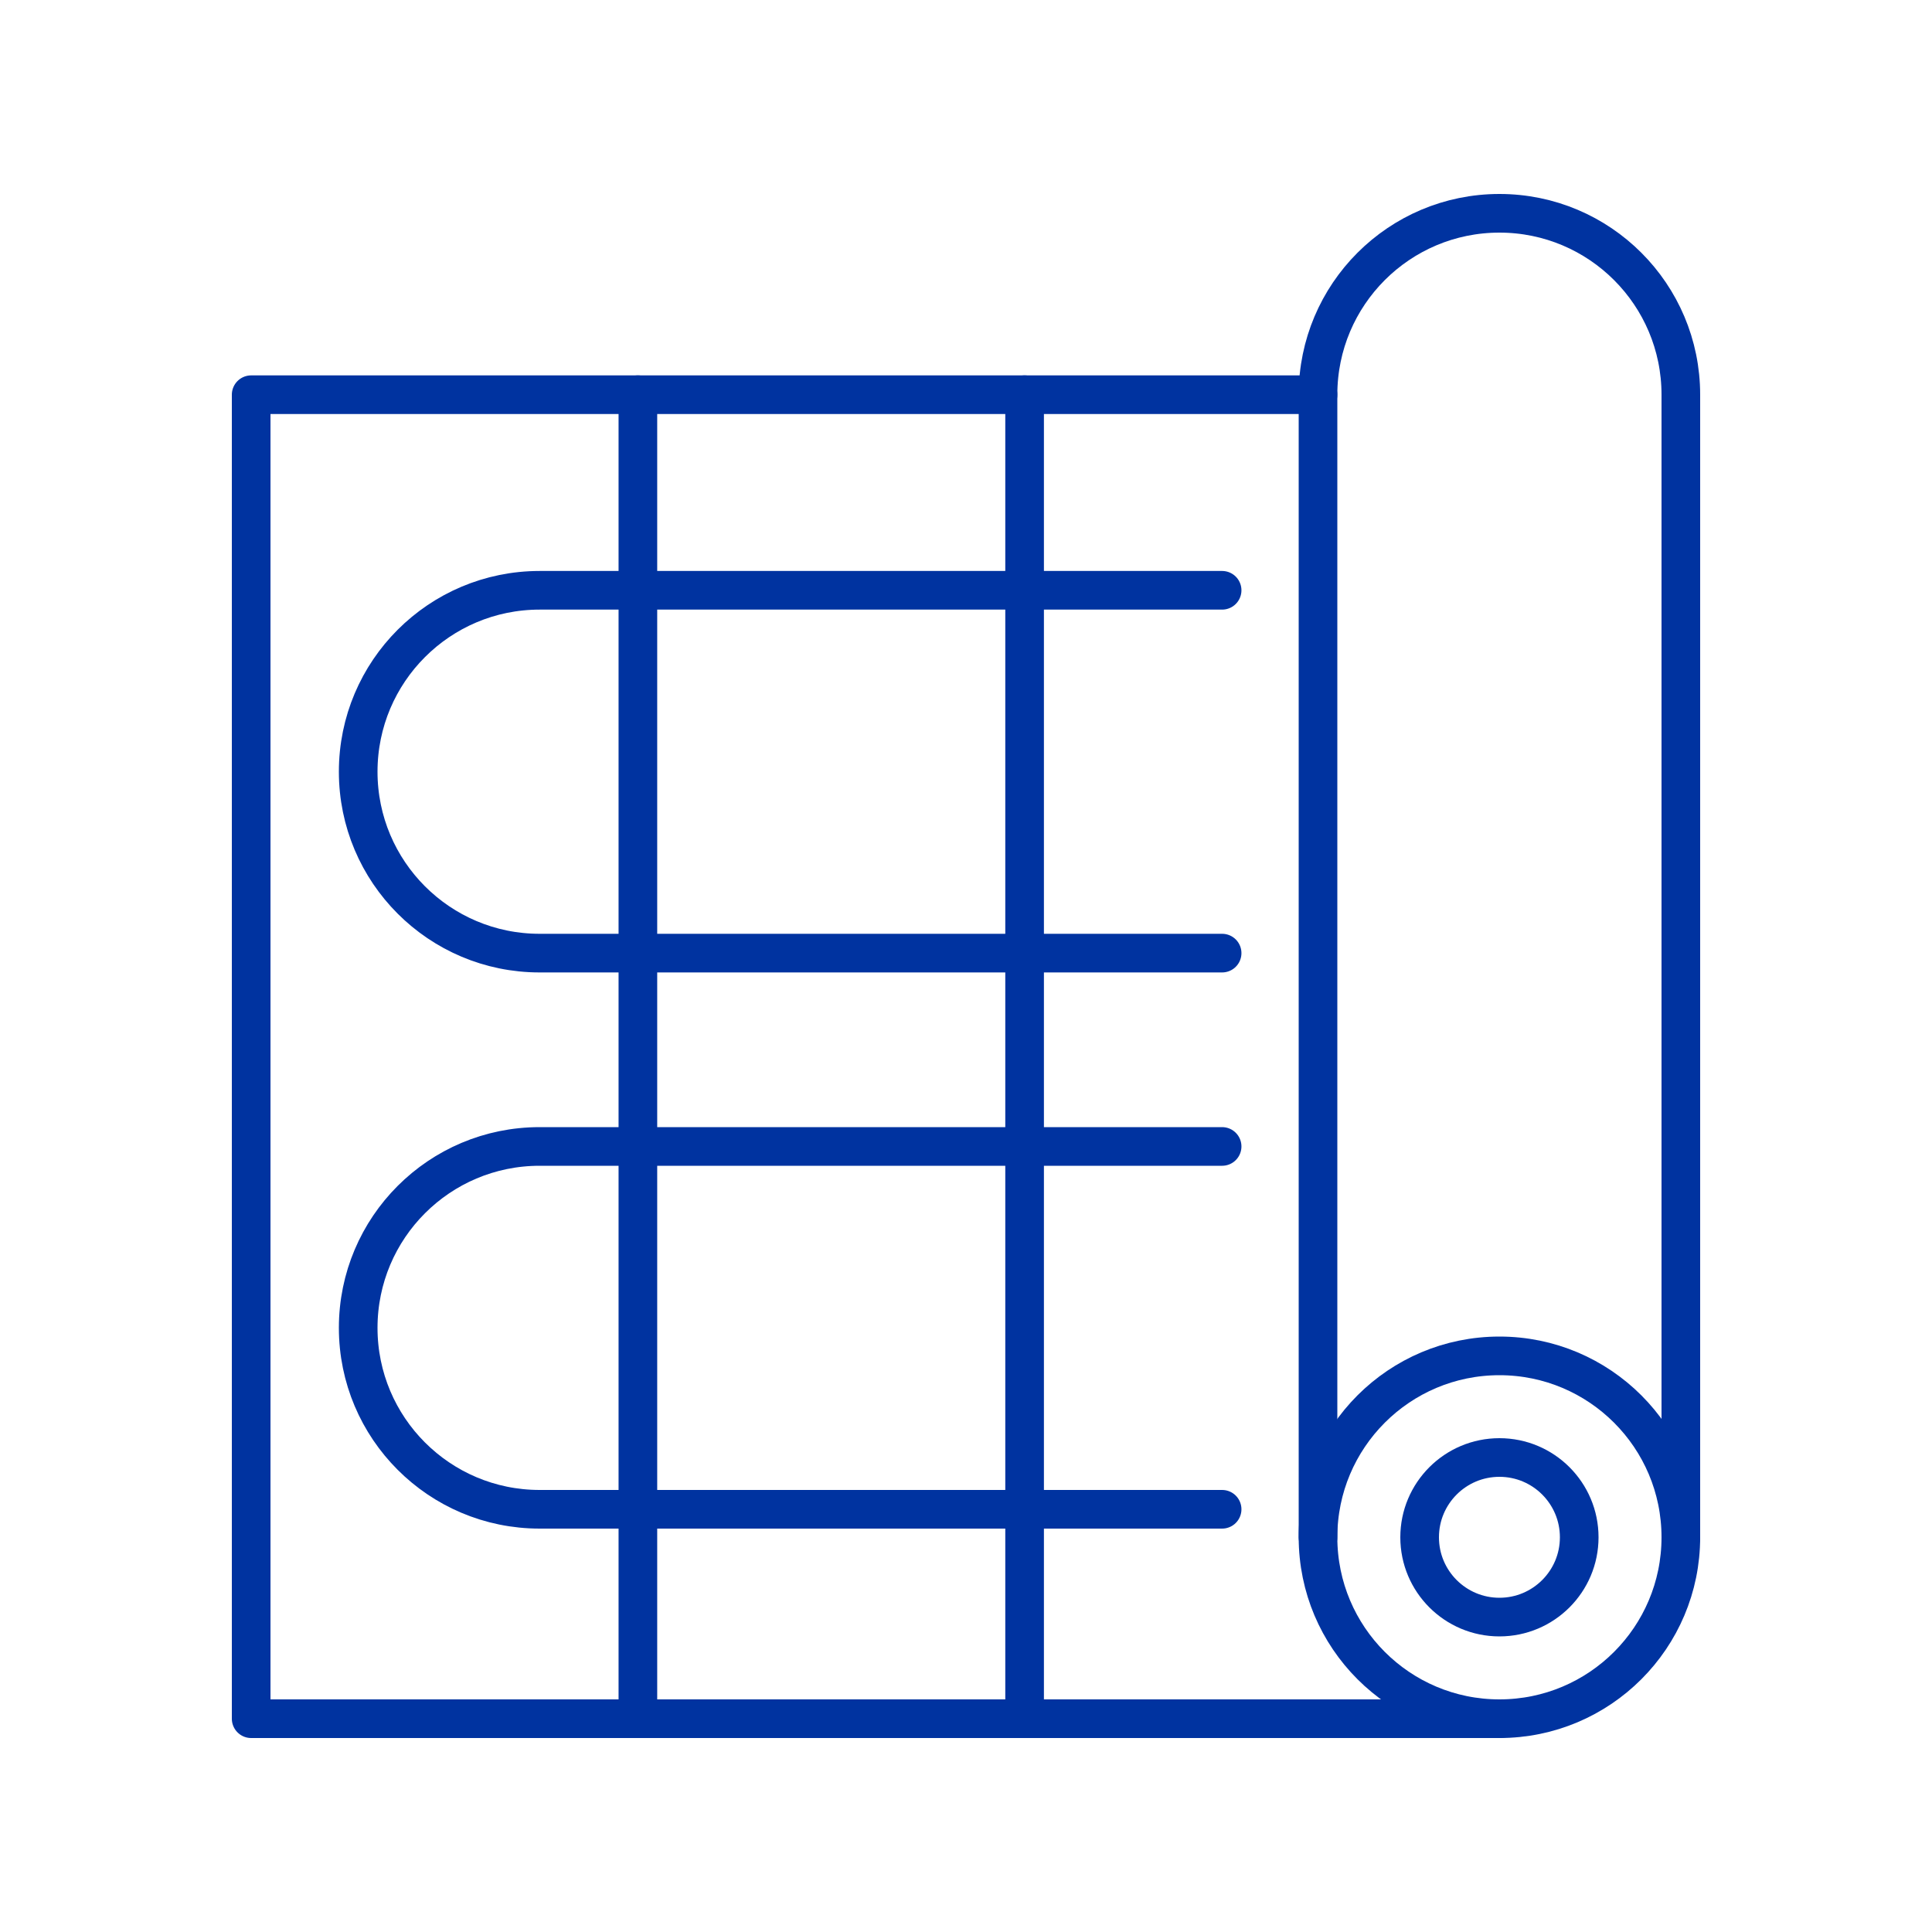 <?xml version="1.0" encoding="UTF-8"?>
<svg id="ICONS" xmlns="http://www.w3.org/2000/svg" viewBox="0 0 300 300">
  <defs>
    <style>
      .cls-1 {
        fill: none;
        stroke: #0033a0;
        stroke-linecap: round;
        stroke-linejoin: round;
        stroke-width: 6px;
      }
    </style>
  </defs>
  <circle class="cls-1" cx="232.83" cy="238.71" r="28.17"/>
  <path class="cls-1" d="M261,238.71V61.29c0-15.56-12.61-28.17-28.17-28.17s-28.17,12.61-28.17,28.17v177.41"/>
  <path class="cls-1" d="M189.77,91.66h-105.98c-15.56,0-28.17,12.61-28.17,28.17s12.61,28.17,28.17,28.17h105.98"/>
  <path class="cls-1" d="M189.77,178.02h-105.98c-15.56,0-28.17,12.61-28.17,28.17s12.61,28.17,28.17,28.17h105.98"/>
  <circle class="cls-1" cx="232.83" cy="238.71" r="12.39"/>
  <polyline class="cls-1" points="232.83 266.88 39 266.88 39 61.29 204.66 61.29"/>
  <line class="cls-1" x1="99.05" y1="266.88" x2="99.05" y2="61.29"/>
  <line class="cls-1" x1="159.1" y1="266.88" x2="159.1" y2="61.29"/>
</svg>